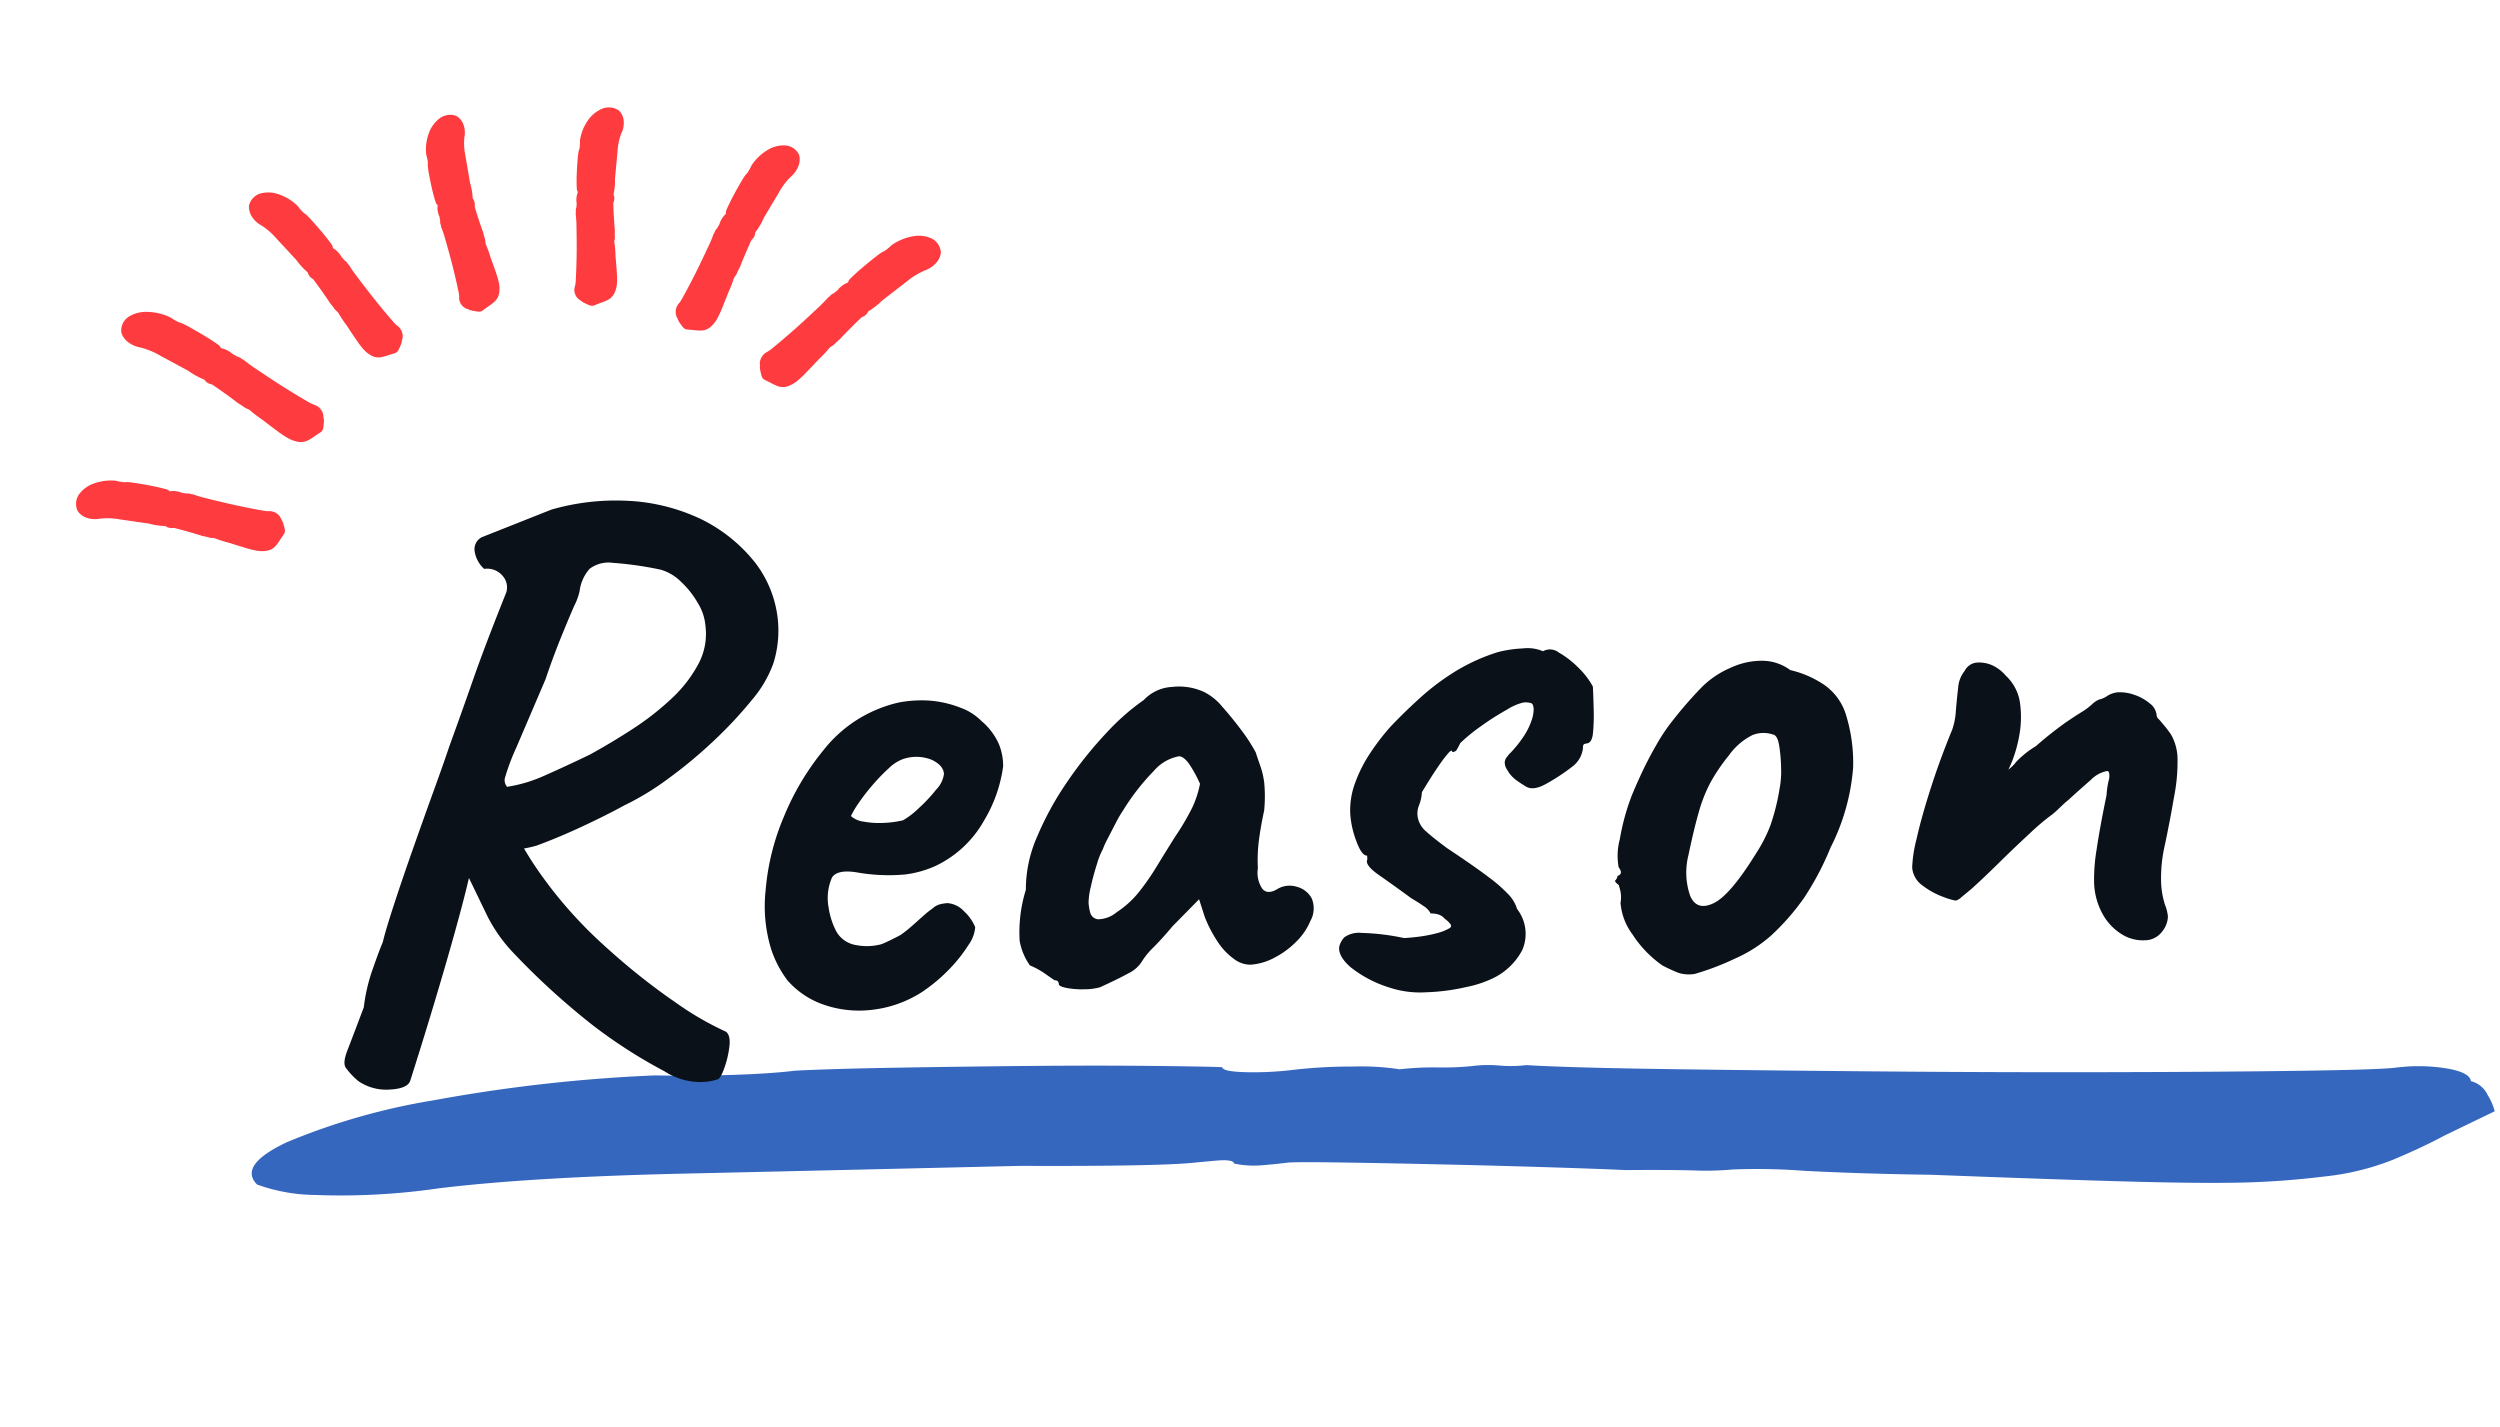 <svg xmlns="http://www.w3.org/2000/svg" width="200.444" height="114.43" viewBox="0 0 200.444 114.43">
  <g id="グループ_1048" data-name="グループ 1048" transform="translate(-109.366)">
    <path id="パス_115" data-name="パス 115" d="M10.449,137.8q-1.721,1.33-3.079-2.793a52.45,52.45,0,0,1-1.9-12.105,127.022,127.022,0,0,1,.181-17.825q.453-3.193.725-6.252T6.645,93.9q.181-2.66.725-7.848T8.547,75.281q.634-5.587,1.223-9.977t.77-5.454q.362,0,.634-1.862a25.768,25.768,0,0,0,.272-3.725,40.864,40.864,0,0,1,.317-4.789,20.781,20.781,0,0,1,.679-3.725,23.883,23.883,0,0,1,.226-3.06,22.527,22.527,0,0,0,.226-2.794,10.2,10.2,0,0,1,.226-2.128,10.2,10.2,0,0,0,.226-2.128q.634-3.459,1.675-11.041T17.286,7.7Q18.509-1.607,19.6-10.652t1.766-15.3q.679-6.252.679-7.582a14.186,14.186,0,0,1,.543-3.991q.543-1.862,1.268-1.862a2.02,2.02,0,0,1,1.268-1.2,4.62,4.62,0,0,1,1.359-.4l.362,1.064,1.087,3.193q.725,1.862,1.4,4.257a20.568,20.568,0,0,1,.679,5.587q0,3.459-.317,6.651t-1.132,8.647q-.815,5.454-2.536,16.1-.725,5.321-1.54,9.977a50.027,50.027,0,0,0-.815,5.72,23.8,23.8,0,0,1-.317,3.193q-.317,2.128-.679,5.321-.362,2.128-1,6.252t-1.313,8.78q-.679,4.656-1.132,7.981t-.453,3.858q0,1.064-.045,2.128a7.58,7.58,0,0,1-.408,2.128q-.362,0-.408,1.463l-.045,1.463q0,2.66-1.449,14.1-1.449,14.633-2.672,26.871t-1.223,19.688a54.317,54.317,0,0,1-.679,9.844A14.138,14.138,0,0,1,10.449,137.8Z" transform="translate(265.477 67.808) rotate(83)" fill="#3567bf"/>
    <path id="パス_2160" data-name="パス 2160" d="M9.92,3.72q-.248.62-1.674.62a3.966,3.966,0,0,1-2.48-.806A5.835,5.835,0,0,1,4.8,2.387q-.217-.4.217-1.364T6.51-2.356a14.079,14.079,0,0,1,.868-3.007Q8-6.882,8.308-7.5q.248-.868,1.023-2.883t1.8-4.5q1.023-2.48,1.953-4.681t1.364-3.317q1.054-2.48,2.17-5.208t3.038-6.882a1.377,1.377,0,0,0-.186-1.3,1.625,1.625,0,0,0-1.488-.682,2.415,2.415,0,0,1-.682-1.426,1.084,1.084,0,0,1,.62-1.116l5.7-1.922a18.67,18.67,0,0,1,5.983-.4,15.406,15.406,0,0,1,5.8,1.705,12.559,12.559,0,0,1,4.34,3.844,8.983,8.983,0,0,1,1.519,4.247,8.752,8.752,0,0,1-.527,3.875A9.541,9.541,0,0,1,38.843-25.3a33.247,33.247,0,0,1-3.224,3.1,37.415,37.415,0,0,1-3.782,2.821,21.922,21.922,0,0,1-3.627,1.953q-1.55.744-3.472,1.519t-3.72,1.333a9.81,9.81,0,0,1-2.356.248,6.353,6.353,0,0,1-2.046-.248l-1.054,1.984q-.62,2.232-2.139,6.634T9.92,3.72ZM34.534,4.9a4.453,4.453,0,0,1-1.643.124,5.392,5.392,0,0,1-2.573-.992A40.63,40.63,0,0,1,24.862.124a58.173,58.173,0,0,1-6.138-6.2,12.228,12.228,0,0,1-1.953-3.1q-.651-1.55-1.643-3.906L14.26-16.43l2.356-1.55,2.728,2.232a29.22,29.22,0,0,0,2.325,4.154,34.307,34.307,0,0,0,2.7,3.534q1.116,1.3,3.038,3.131a52.026,52.026,0,0,0,4.092,3.5A24.619,24.619,0,0,0,35.4,1.116q.372.31.217,1.209a7.732,7.732,0,0,1-.5,1.705Q34.782,4.836,34.534,4.9ZM18.91-19.406a11.714,11.714,0,0,0,3.131-.775q1.705-.651,3.627-1.457,1.8-.868,3.565-1.891a21.848,21.848,0,0,0,3.224-2.263,10.52,10.52,0,0,0,2.294-2.666,5.1,5.1,0,0,0,.713-3.038,4.084,4.084,0,0,0-.5-1.8,7.274,7.274,0,0,0-1.271-1.8,3.789,3.789,0,0,0-1.581-1.054,27.929,27.929,0,0,0-3.782-.744,2.531,2.531,0,0,0-1.891.372,3.256,3.256,0,0,0-.9,1.736,4.925,4.925,0,0,1-.5,1.178q-.5.992-1.209,2.511t-1.4,3.255l-2.635,5.363a17.287,17.287,0,0,0-.992,2.263A.793.793,0,0,0,18.91-19.406ZM51.274-1.24A9.3,9.3,0,0,1,47.337-.031a8.635,8.635,0,0,1-3.875-.558,6.8,6.8,0,0,1-2.914-2.139A8.635,8.635,0,0,1,39.37-5.3a11.747,11.747,0,0,1-.186-4.8,19.047,19.047,0,0,1,1.767-5.766,20.931,20.931,0,0,1,3.441-5.146,10.654,10.654,0,0,1,4.464-3.038,10.6,10.6,0,0,1,1.767-.465,9.829,9.829,0,0,1,2.387-.031,8.5,8.5,0,0,1,2.542.713,4.494,4.494,0,0,1,1.612,1.147,5.108,5.108,0,0,1,1.3,1.922,4.616,4.616,0,0,1,.248,1.8,11.423,11.423,0,0,1-1.767,4.278,8.778,8.778,0,0,1-4.061,3.41,8.432,8.432,0,0,1-2.48.558A14.652,14.652,0,0,1,46.5-11.1q-1.488-.31-1.953.31a4.106,4.106,0,0,0-.4,2.418,6.01,6.01,0,0,0,.527,1.953A2.228,2.228,0,0,0,46.19-5.27a4.5,4.5,0,0,0,2.046.031q.62-.217,1.55-.651a10.144,10.144,0,0,0,.961-.682l.93-.744a7.447,7.447,0,0,1,.775-.558,1.46,1.46,0,0,1,.62-.31,3.154,3.154,0,0,1,.62-.062,2.034,2.034,0,0,1,1.3.744A3.5,3.5,0,0,1,55.8-6.2a2.828,2.828,0,0,1-.62,1.4,11.785,11.785,0,0,1-1.643,1.86A13.246,13.246,0,0,1,51.274-1.24Zm-.806-13.826a6.264,6.264,0,0,0,1.271-.868,12.721,12.721,0,0,0,1.519-1.457A2.2,2.2,0,0,0,53.94-18.6q0-.682-.9-1.178a3.294,3.294,0,0,0-2.325-.186,3.254,3.254,0,0,0-1.178.682,15.327,15.327,0,0,0-1.364,1.271A16.178,16.178,0,0,0,47-16.647a7.142,7.142,0,0,0-.682,1.023,1.836,1.836,0,0,0,.992.5,6.773,6.773,0,0,0,1.643.186A7.9,7.9,0,0,0,50.468-15.066ZM65.534-.868a4.781,4.781,0,0,1-1.3.093,6.519,6.519,0,0,1-1.395-.186q-.589-.155-.589-.341a.274.274,0,0,0-.31-.31l-.682-.527a6.232,6.232,0,0,0-1.24-.775A4.884,4.884,0,0,1,59.3-4.929a11.551,11.551,0,0,1,.713-4.061,10.476,10.476,0,0,1,1.116-4.185A24.579,24.579,0,0,1,63.8-17.484a31.459,31.459,0,0,1,3.348-3.751,18.173,18.173,0,0,1,3.1-2.449,3.355,3.355,0,0,1,2.325-.93,4.778,4.778,0,0,1,2.573.558,4.489,4.489,0,0,1,1.364,1.24q.744.93,1.426,1.953a13.833,13.833,0,0,1,1.054,1.829q.186.682.341,1.209a6.461,6.461,0,0,1,.217,1.271,11.789,11.789,0,0,1-.124,2.232q-.31,1.116-.527,2.263a12.479,12.479,0,0,0-.217,2.325,2.294,2.294,0,0,0,.279,1.674q.4.5,1.209.062a1.926,1.926,0,0,1,1.55-.093,1.9,1.9,0,0,1,1.147.992,2.078,2.078,0,0,1-.217,1.829,4.981,4.981,0,0,1-1.178,1.55,6.864,6.864,0,0,1-1.829,1.209,4.72,4.72,0,0,1-1.953.465,2.162,2.162,0,0,1-1.3-.527,5.173,5.173,0,0,1-1.24-1.457,10.28,10.28,0,0,1-.93-2.046L73.842-7.5,71.61-5.456q-.806.868-1.581,1.581a6.048,6.048,0,0,0-.961,1.023,2.627,2.627,0,0,1-1.209.992Q66.96-1.426,65.534-.868ZM67.208-6.82a7.589,7.589,0,0,0,1.829-1.488,19.412,19.412,0,0,0,1.519-1.953q.744-1.085,1.612-2.325a20.276,20.276,0,0,0,1.519-2.294,8.062,8.062,0,0,0,.713-1.86,10.02,10.02,0,0,0-.682-1.457q-.434-.775-.868-.837a3.459,3.459,0,0,0-2.077,1.054,18.01,18.01,0,0,0-2.635,3.038,9.194,9.194,0,0,0-.651.992q-.4.682-.744,1.271a5.721,5.721,0,0,0-.4.775,5.692,5.692,0,0,0-.527,1.147q-.341.9-.589,1.8a5.624,5.624,0,0,0-.248,1.271,3.862,3.862,0,0,0,.093.806.717.717,0,0,0,.589.558A2.4,2.4,0,0,0,67.208-6.82ZM88.722.372a9.488,9.488,0,0,1-3.069-1.829q-.961-.961-.775-1.705a1.74,1.74,0,0,1,.434-.682,2.025,2.025,0,0,1,1.4-.279,18.263,18.263,0,0,1,3.379.589q.682,0,1.364-.062a11.025,11.025,0,0,0,1.271-.186,4.039,4.039,0,0,0,.961-.31q.31-.124.186-.341a1.752,1.752,0,0,0-.434-.465,1.139,1.139,0,0,0-.558-.4,1.964,1.964,0,0,0-.558-.093,1.565,1.565,0,0,0-.527-.62q-.4-.31-.961-.682Q89.466-7.812,88.35-8.68t-.868-1.3v-.31q-.434,0-.806-1.209a7.548,7.548,0,0,1-.372-2.2,6.3,6.3,0,0,1,.527-2.48,11.256,11.256,0,0,1,1.364-2.356A18.485,18.485,0,0,1,89.9-20.522q1.178-1.116,2.511-2.2a19.366,19.366,0,0,1,2.914-1.953,15.072,15.072,0,0,1,3.5-1.364,9.525,9.525,0,0,1,1.984-.186,3.162,3.162,0,0,1,1.612.31,1.133,1.133,0,0,1,1.24.155,7.394,7.394,0,0,1,1.488,1.271,6.3,6.3,0,0,1,1.116,1.612q0,.744-.031,1.829a15.523,15.523,0,0,1-.155,1.891q-.124.806-.558.806l-.155.031q-.155.031-.155.341a2.149,2.149,0,0,1-.93,1.426,16.245,16.245,0,0,1-2.232,1.3q-1.054.5-1.612.062-.372-.248-.682-.5a2.71,2.71,0,0,1-.558-.62l-.155-.279a1.091,1.091,0,0,1-.155-.527.7.7,0,0,1,.186-.465l.186-.217a9.131,9.131,0,0,0,1.333-1.488,5.445,5.445,0,0,0,.651-1.209,2.691,2.691,0,0,0,.186-.837q0-.372-.155-.465a1.467,1.467,0,0,0-.651-.093,4.3,4.3,0,0,0-1.333.5,21.073,21.073,0,0,0-2.139,1.209,13.624,13.624,0,0,0-1.736,1.271q-.248.434-.341.558a.4.4,0,0,1-.341.124q0-.248-.31.062a9.59,9.59,0,0,0-.744.868q-.434.558-.868,1.178t-.682.992a3.251,3.251,0,0,1-.279,1.023,1.725,1.725,0,0,0-.155.961,1.945,1.945,0,0,0,.62,1.178q.558.558,1.612,1.426Q96.1-8.928,97.185-8A11.589,11.589,0,0,1,98.7-6.51a2.834,2.834,0,0,1,.558,1.116,3.248,3.248,0,0,1,.248,3.317A5.186,5.186,0,0,1,97.03.062a8.917,8.917,0,0,1-2.17.589A16.639,16.639,0,0,1,91.605.9,7.8,7.8,0,0,1,88.722.372Zm24.49.186A2.75,2.75,0,0,1,111.91.4a12.6,12.6,0,0,1-1.24-.651,8.883,8.883,0,0,1-2.263-2.6,4.9,4.9,0,0,1-.837-2.6,2.329,2.329,0,0,0,.031-.992l-.093-.434q-.372-.31-.248-.4a.592.592,0,0,0,.186-.341q.5-.124.124-.682a5.157,5.157,0,0,1,.217-2.263,18.344,18.344,0,0,1,1.085-3.317q.31-.682.9-1.8t1.333-2.263a14.459,14.459,0,0,1,1.364-1.829,33.24,33.24,0,0,1,2.449-2.542,7.29,7.29,0,0,1,2.449-1.488,5.917,5.917,0,0,1,2.511-.434,3.8,3.8,0,0,1,2.263.868,8.079,8.079,0,0,1,2.666,1.333,4.524,4.524,0,0,1,1.612,2.511,12.973,12.973,0,0,1,.341,4.247A17.031,17.031,0,0,1,124.62-8.99a22.88,22.88,0,0,1-2.325,3.906,18.763,18.763,0,0,1-2.759,2.852A11.076,11.076,0,0,1,116.5-.5,21.115,21.115,0,0,1,113.212.558ZM118.606-8.8a12.037,12.037,0,0,0,1.271-2.17,17.164,17.164,0,0,0,.9-2.914,7.331,7.331,0,0,0,.217-1.674,12.957,12.957,0,0,0-.062-1.829q-.093-.837-.465-.9a2.364,2.364,0,0,0-1.643-.031A5.15,5.15,0,0,0,116.87-16.8a14.976,14.976,0,0,0-1.581,2.077,11.886,11.886,0,0,0-1.054,2.294q-.465,1.333-1.023,3.441a5.7,5.7,0,0,0-.031,3.286q.465,1.24,1.829.682T118.606-8.8ZM149.358-.248a3.16,3.16,0,0,1-1.8-.589,4.4,4.4,0,0,1-1.426-1.674,5.559,5.559,0,0,1-.558-2.573,14.47,14.47,0,0,1,.341-2.635q.341-1.705,1.023-4.309a6.827,6.827,0,0,1,.217-1.116,1.4,1.4,0,0,0,.093-.5.687.687,0,0,0-.031-.217.143.143,0,0,0-.155-.093,2.486,2.486,0,0,0-1.333.651q-.837.651-1.891,1.519a4.261,4.261,0,0,0-.4.31L143-11.1q-.217.186-.465.372A17.7,17.7,0,0,0,140.647-9.3q-1.271,1.054-2.6,2.232t-2.325,1.984q-.5.372-.837.62a1.106,1.106,0,0,1-.465.248,5.352,5.352,0,0,1-.961-.341,6.073,6.073,0,0,1-1.612-.992,1.938,1.938,0,0,1-.775-1.519,10.677,10.677,0,0,1,.465-2.232q.465-1.674,1.333-3.968t1.984-4.65a5.55,5.55,0,0,0,.372-1.488q.124-.93.279-1.829a2.426,2.426,0,0,1,.589-1.333,1.254,1.254,0,0,1,.465-.465,1.2,1.2,0,0,1,.589-.155,2.6,2.6,0,0,1,1.178.279,3.227,3.227,0,0,1,1.054.9,3.684,3.684,0,0,1,1.023,2.325,8.193,8.193,0,0,1-.217,2.573A10.809,10.809,0,0,1,139.5-15.1q-.372.775-.372.651a3.1,3.1,0,0,0,.713-.62,7.544,7.544,0,0,1,1.643-1.178,30.27,30.27,0,0,1,2.48-1.767q.868-.527,1.333-.775a4.915,4.915,0,0,0,.837-.558,2.182,2.182,0,0,1,.465-.31l.155-.062a1.736,1.736,0,0,0,.651-.248,1.908,1.908,0,0,1,.9-.248,3.438,3.438,0,0,1,1.3.279,3.813,3.813,0,0,1,1.178.744,1.332,1.332,0,0,1,.5.961.421.421,0,0,0,.124.31,2.031,2.031,0,0,1,.248.31,9.233,9.233,0,0,1,.713,1.023,4.084,4.084,0,0,1,.4,2.077,14.474,14.474,0,0,1-.434,2.914q-.434,1.922-.93,3.782a11.728,11.728,0,0,0-.465,3.069,6.731,6.731,0,0,0,.217,1.736,3.352,3.352,0,0,1,.186.961,2,2,0,0,1-.5,1.147A1.753,1.753,0,0,1,149.358-.248Z" transform="translate(132.157 83.455) rotate(-3)" fill="#0b1118"/>
    <g id="見出しアイコン" transform="translate(109.366 19.906) rotate(-16)">
      <path id="パス_125" data-name="パス 125" d="M6.617-25.787a.824.824,0,0,1-.816-.237,1.968,1.968,0,0,1-.5-1.029,3.5,3.5,0,0,1,.048-1.515,3.867,3.867,0,0,0,.192-.531,1.655,1.655,0,0,0,.072-.418q.048-.226.192-.667t.312-.916q.168-.475.324-.848t.2-.464q.1,0,.168-.158a.759.759,0,0,0,.072-.317,1.183,1.183,0,0,1,.084-.407.845.845,0,0,1,.18-.317.7.7,0,0,1,.06-.26.669.669,0,0,0,.06-.237.325.325,0,0,1,.06-.181.325.325,0,0,0,.06-.181,10,10,0,0,0,.444-.938q.276-.644.6-1.436t.612-1.56q.288-.769.468-1.3a3.27,3.27,0,0,0,.18-.644.5.5,0,0,1,.144-.339.442.442,0,0,1,.336-.158.669.669,0,0,1,.336-.1,3.433,3.433,0,0,1,.36-.034l.1.09.288.271a3.3,3.3,0,0,1,.372.362.694.694,0,0,1,.18.475,1.9,1.9,0,0,1-.084.565,6.23,6.23,0,0,1-.3.735q-.216.464-.672,1.368-.192.452-.408.848a1.709,1.709,0,0,0-.216.486.732.732,0,0,1-.084.271q-.084.181-.18.452-.1.181-.264.531t-.348.746q-.18.4-.3.678a1.685,1.685,0,0,0-.12.328,1.374,1.374,0,0,1-.012.181.314.314,0,0,1-.108.181q-.1,0-.108.124l-.012.124a5.138,5.138,0,0,1-.384,1.2q-.384,1.244-.708,2.284a5.953,5.953,0,0,0-.324,1.673,1.61,1.61,0,0,1-.18.837A.957.957,0,0,1,6.617-25.787Z" transform="matrix(-0.122, 0.993, -0.993, -0.122, -24.129, 12.137)" fill="#fe3b3e" stroke="#fe3b3e" stroke-linecap="round" stroke-linejoin="round" stroke-width="1"/>
      <path id="パス_126" data-name="パス 126" d="M6.659-24.523a.823.823,0,0,1-.841-.257A2.175,2.175,0,0,1,5.3-25.895a3.983,3.983,0,0,1,.049-1.641,4.33,4.33,0,0,0,.2-.576,1.876,1.876,0,0,0,.074-.453q.049-.245.2-.723t.322-.992q.173-.514.334-.918t.21-.5q.1,0,.173-.171a.857.857,0,0,0,.074-.343,1.339,1.339,0,0,1,.087-.441A.928.928,0,0,1,7.2-33a.793.793,0,0,1,.062-.282.755.755,0,0,0,.062-.257.365.365,0,0,1,.062-.2.365.365,0,0,0,.062-.2,11.084,11.084,0,0,0,.458-1.016q.284-.7.618-1.555t.631-1.69q.3-.833.482-1.408a3.688,3.688,0,0,0,.186-.7.552.552,0,0,1,.148-.367.446.446,0,0,1,.346-.171.667.667,0,0,1,.346-.11,3.369,3.369,0,0,1,.371-.037l.1.1.3.294a3.49,3.49,0,0,1,.383.392.774.774,0,0,1,.186.514,2.156,2.156,0,0,1-.087.612,6.952,6.952,0,0,1-.309.8q-.223.5-.693,1.482-.2.49-.42.918a1.9,1.9,0,0,0-.223.527.824.824,0,0,1-.087.294q-.087.2-.186.49-.1.2-.272.576t-.359.808q-.186.429-.309.735a1.888,1.888,0,0,0-.124.355,1.563,1.563,0,0,1-.012.2.344.344,0,0,1-.111.2q-.1,0-.111.135l-.012.135a5.777,5.777,0,0,1-.4,1.3q-.4,1.347-.73,2.474a6.743,6.743,0,0,0-.334,1.812,1.818,1.818,0,0,1-.186.906A1.013,1.013,0,0,1,6.659-24.523Z" transform="matrix(-0.469, 0.883, -0.883, -0.469, -10.54, -8.177)" fill="#fe3b3e" stroke="#fe3b3e" stroke-linecap="round" stroke-linejoin="round" stroke-width="1"/>
      <path id="パス_130" data-name="パス 130" d="M9.224,4.236a.824.824,0,0,0-.818-.231,1.968,1.968,0,0,0-.973.605,3.5,3.5,0,0,0-.762,1.31,3.866,3.866,0,0,1-.119.552,1.655,1.655,0,0,1-.161.393q-.079.217-.191.667t-.221.942q-.109.492-.174.891t-.073.5q.081.051.059.223a.759.759,0,0,1-.107.307,1.183,1.183,0,0,0-.144.39.845.845,0,0,0-.015.364.7.7,0,0,0-.087.252.668.668,0,0,1-.075.233.325.325,0,0,0-.045.185.325.325,0,0,1-.045.185,10,10,0,0,1-.121,1.031q-.107.693-.252,1.536t-.308,1.647q-.163.8-.292,1.351a3.27,3.27,0,0,1-.189.642.5.5,0,0,0-.058.364.442.442,0,0,0,.2.312.669.669,0,0,0,.231.264,3.433,3.433,0,0,0,.287.22l.129-.026.388-.077a3.3,3.3,0,0,0,.507-.11.694.694,0,0,0,.4-.307,1.9,1.9,0,0,0,.228-.524,6.229,6.229,0,0,0,.135-.782q.062-.508.155-1.516.077-.485.1-.935a1.709,1.709,0,0,1,.074-.527.732.732,0,0,0,.073-.275q.025-.2.087-.479.014-.2.058-.591t.1-.817q.057-.431.1-.734a1.685,1.685,0,0,1,.072-.342,1.373,1.373,0,0,0,.086-.16.314.314,0,0,0,0-.211q-.081-.051-.026-.163l.056-.112a5.137,5.137,0,0,0,.309-1.22q.333-1.258.61-2.312a5.952,5.952,0,0,1,.612-1.591,1.61,1.61,0,0,0,.291-.8A.957.957,0,0,0,9.224,4.236Z" transform="matrix(0.848, 0.53, -0.53, 0.848, 57.576, 2.031)" fill="#fe3b3e" stroke="#fe3b3e" stroke-linecap="round" stroke-linejoin="round" stroke-width="1"/>
      <path id="パス_127" data-name="パス 127" d="M4.528,18.386a.824.824,0,0,1-.816-.237,1.968,1.968,0,0,1-.5-1.029,3.5,3.5,0,0,1,.048-1.515,3.867,3.867,0,0,0,.192-.531,1.655,1.655,0,0,0,.072-.418q.048-.226.192-.667t.312-.916q.168-.475.324-.848t.2-.464q.1,0,.168-.158a.759.759,0,0,0,.072-.317,1.183,1.183,0,0,1,.084-.407.846.846,0,0,1,.18-.317.7.7,0,0,1,.06-.26.668.668,0,0,0,.06-.237.325.325,0,0,1,.06-.181A.325.325,0,0,0,5.3,9.7a10,10,0,0,0,.444-.938q.276-.644.6-1.436t.612-1.56q.288-.769.468-1.3a3.27,3.27,0,0,0,.18-.644.5.5,0,0,1,.144-.339.442.442,0,0,1,.336-.158.669.669,0,0,1,.336-.1,3.432,3.432,0,0,1,.36-.034l.1.09.288.271a3.3,3.3,0,0,1,.372.362.694.694,0,0,1,.18.475,1.9,1.9,0,0,1-.084.565,6.23,6.23,0,0,1-.3.735q-.216.464-.672,1.368-.192.452-.408.848a1.709,1.709,0,0,0-.216.486.732.732,0,0,1-.084.271q-.084.181-.18.452-.1.181-.264.531t-.348.746q-.18.4-.3.678a1.685,1.685,0,0,0-.12.328,1.374,1.374,0,0,1-.012.181.314.314,0,0,1-.108.181q-.1,0-.108.124L6.5,12.01a5.138,5.138,0,0,1-.384,1.2q-.384,1.244-.708,2.284a5.953,5.953,0,0,0-.324,1.673A1.61,1.61,0,0,1,4.9,18,.957.957,0,0,1,4.528,18.386Z" transform="matrix(-0.719, 0.695, -0.695, -0.719, 36.621, 12.504)" fill="#fe3b3e" stroke="#fe3b3e" stroke-linecap="round" stroke-linejoin="round" stroke-width="1"/>
      <path id="パス_131" data-name="パス 131" d="M9.317,4.25a.821.821,0,0,0-.833-.243,1.994,1.994,0,0,0-.99.637,3.715,3.715,0,0,0-.776,1.379A4.188,4.188,0,0,1,6.6,6.6a1.774,1.774,0,0,1-.163.413q-.081.229-.194.7t-.225.991q-.111.517-.178.937t-.074.527q.083.054.06.235a.816.816,0,0,1-.109.323,1.272,1.272,0,0,0-.147.41.919.919,0,0,0-.015.383.755.755,0,0,0-.088.266.72.72,0,0,1-.076.245.351.351,0,0,0-.046.195.351.351,0,0,1-.046.195,10.862,10.862,0,0,1-.123,1.085q-.109.729-.256,1.616T4.6,16.862q-.166.847-.3,1.421a3.527,3.527,0,0,1-.192.676.538.538,0,0,0-.059.383.466.466,0,0,0,.2.329.7.7,0,0,0,.235.278,3.508,3.508,0,0,0,.293.231l.132-.027.4-.082a3.269,3.269,0,0,0,.516-.115.71.71,0,0,0,.412-.323,2.035,2.035,0,0,0,.232-.551,6.757,6.757,0,0,0,.137-.823q.064-.534.158-1.6.078-.511.105-.984a1.854,1.854,0,0,1,.076-.554.791.791,0,0,0,.074-.289q.025-.208.089-.5.015-.215.059-.621t.1-.86q.058-.454.107-.773a1.824,1.824,0,0,1,.073-.36,1.463,1.463,0,0,0,.087-.168.341.341,0,0,0,0-.222q-.083-.054-.026-.171l.057-.118a5.552,5.552,0,0,0,.315-1.284q.339-1.324.621-2.433a6.391,6.391,0,0,1,.623-1.674,1.731,1.731,0,0,0,.3-.847A1.035,1.035,0,0,0,9.317,4.25Z" transform="matrix(0.588, 0.809, -0.809, 0.588, 69.894, 10.953)" fill="#fe3b3e" stroke="#fe3b3e" stroke-linecap="round" stroke-linejoin="round" stroke-width="1"/>
      <path id="パス_128" data-name="パス 128" d="M8.744,4.415a.92.92,0,0,0-.85-.216,2.094,2.094,0,0,0-1.011.566,3.219,3.219,0,0,0-.792,1.225,3.3,3.3,0,0,1-.123.516,1.465,1.465,0,0,1-.167.367,6.16,6.16,0,0,0-.2.624q-.116.421-.229.88t-.181.833q-.068.373-.075.468.085.048.061.209a.664.664,0,0,1-.111.287,1.04,1.04,0,0,0-.15.364.713.713,0,0,0-.016.34.614.614,0,0,0-.09.236.583.583,0,0,1-.078.218.28.28,0,0,0-.047.173.28.28,0,0,1-.047.173,8.445,8.445,0,0,1-.125.964q-.112.648-.262,1.435t-.32,1.54q-.169.752-.3,1.262a2.835,2.835,0,0,1-.2.6.425.425,0,0,0-.06.34.412.412,0,0,0,.209.292q.026.089.24.247a3.558,3.558,0,0,0,.3.205l.134-.024.4-.072a3.768,3.768,0,0,0,.527-.1.718.718,0,0,0,.42-.287,1.69,1.69,0,0,0,.237-.49,5.294,5.294,0,0,0,.14-.731q.065-.474.161-1.417a8.1,8.1,0,0,0,.107-.874,1.452,1.452,0,0,1,.077-.492.632.632,0,0,0,.075-.257,4.482,4.482,0,0,1,.09-.448q.015-.191.06-.552t.1-.764q.059-.4.109-.686a1.441,1.441,0,0,1,.075-.319,1.248,1.248,0,0,0,.089-.149.266.266,0,0,0,0-.2q-.085-.048-.027-.152l.058-.1A4.426,4.426,0,0,0,7.289,9.3q.346-1.176.633-2.161a5.247,5.247,0,0,1,.636-1.487,1.41,1.41,0,0,0,.3-.752A.822.822,0,0,0,8.744,4.415Z" transform="translate(28.378 -2.573) rotate(-10)" fill="#fe3b3e" stroke="#fe3b3e" stroke-linecap="round" stroke-linejoin="round" stroke-width="1"/>
      <path id="パス_129" data-name="パス 129" d="M8.744,4.415a.92.92,0,0,0-.85-.216,2.094,2.094,0,0,0-1.011.566,3.219,3.219,0,0,0-.792,1.225,3.3,3.3,0,0,1-.123.516,1.465,1.465,0,0,1-.167.367,6.16,6.16,0,0,0-.2.624q-.116.421-.229.88t-.181.833q-.068.373-.075.468.085.048.061.209a.664.664,0,0,1-.111.287,1.04,1.04,0,0,0-.15.364.713.713,0,0,0-.016.34.614.614,0,0,0-.09.236.583.583,0,0,1-.078.218.28.28,0,0,0-.047.173.28.28,0,0,1-.047.173,8.445,8.445,0,0,1-.125.964q-.112.648-.262,1.435t-.32,1.54q-.169.752-.3,1.262a2.835,2.835,0,0,1-.2.6.425.425,0,0,0-.06.34.412.412,0,0,0,.209.292q.026.089.24.247a3.558,3.558,0,0,0,.3.205l.134-.024.4-.072a3.768,3.768,0,0,0,.527-.1.718.718,0,0,0,.42-.287,1.69,1.69,0,0,0,.237-.49,5.294,5.294,0,0,0,.14-.731q.065-.474.161-1.417a8.1,8.1,0,0,0,.107-.874,1.452,1.452,0,0,1,.077-.492.632.632,0,0,0,.075-.257,4.482,4.482,0,0,1,.09-.448q.015-.191.06-.552t.1-.764q.059-.4.109-.686a1.441,1.441,0,0,1,.075-.319,1.248,1.248,0,0,0,.089-.149.266.266,0,0,0,0-.2q-.085-.048-.027-.152l.058-.1A4.426,4.426,0,0,0,7.289,9.3q.346-1.176.633-2.161a5.247,5.247,0,0,1,.636-1.487,1.41,1.41,0,0,0,.3-.752A.822.822,0,0,0,8.744,4.415Z" transform="matrix(0.996, 0.087, -0.087, 0.996, 42.005, -1.813)" fill="#fe3b3e" stroke="#fe3b3e" stroke-linecap="round" stroke-linejoin="round" stroke-width="1"/>
    </g>
  </g>
</svg>
